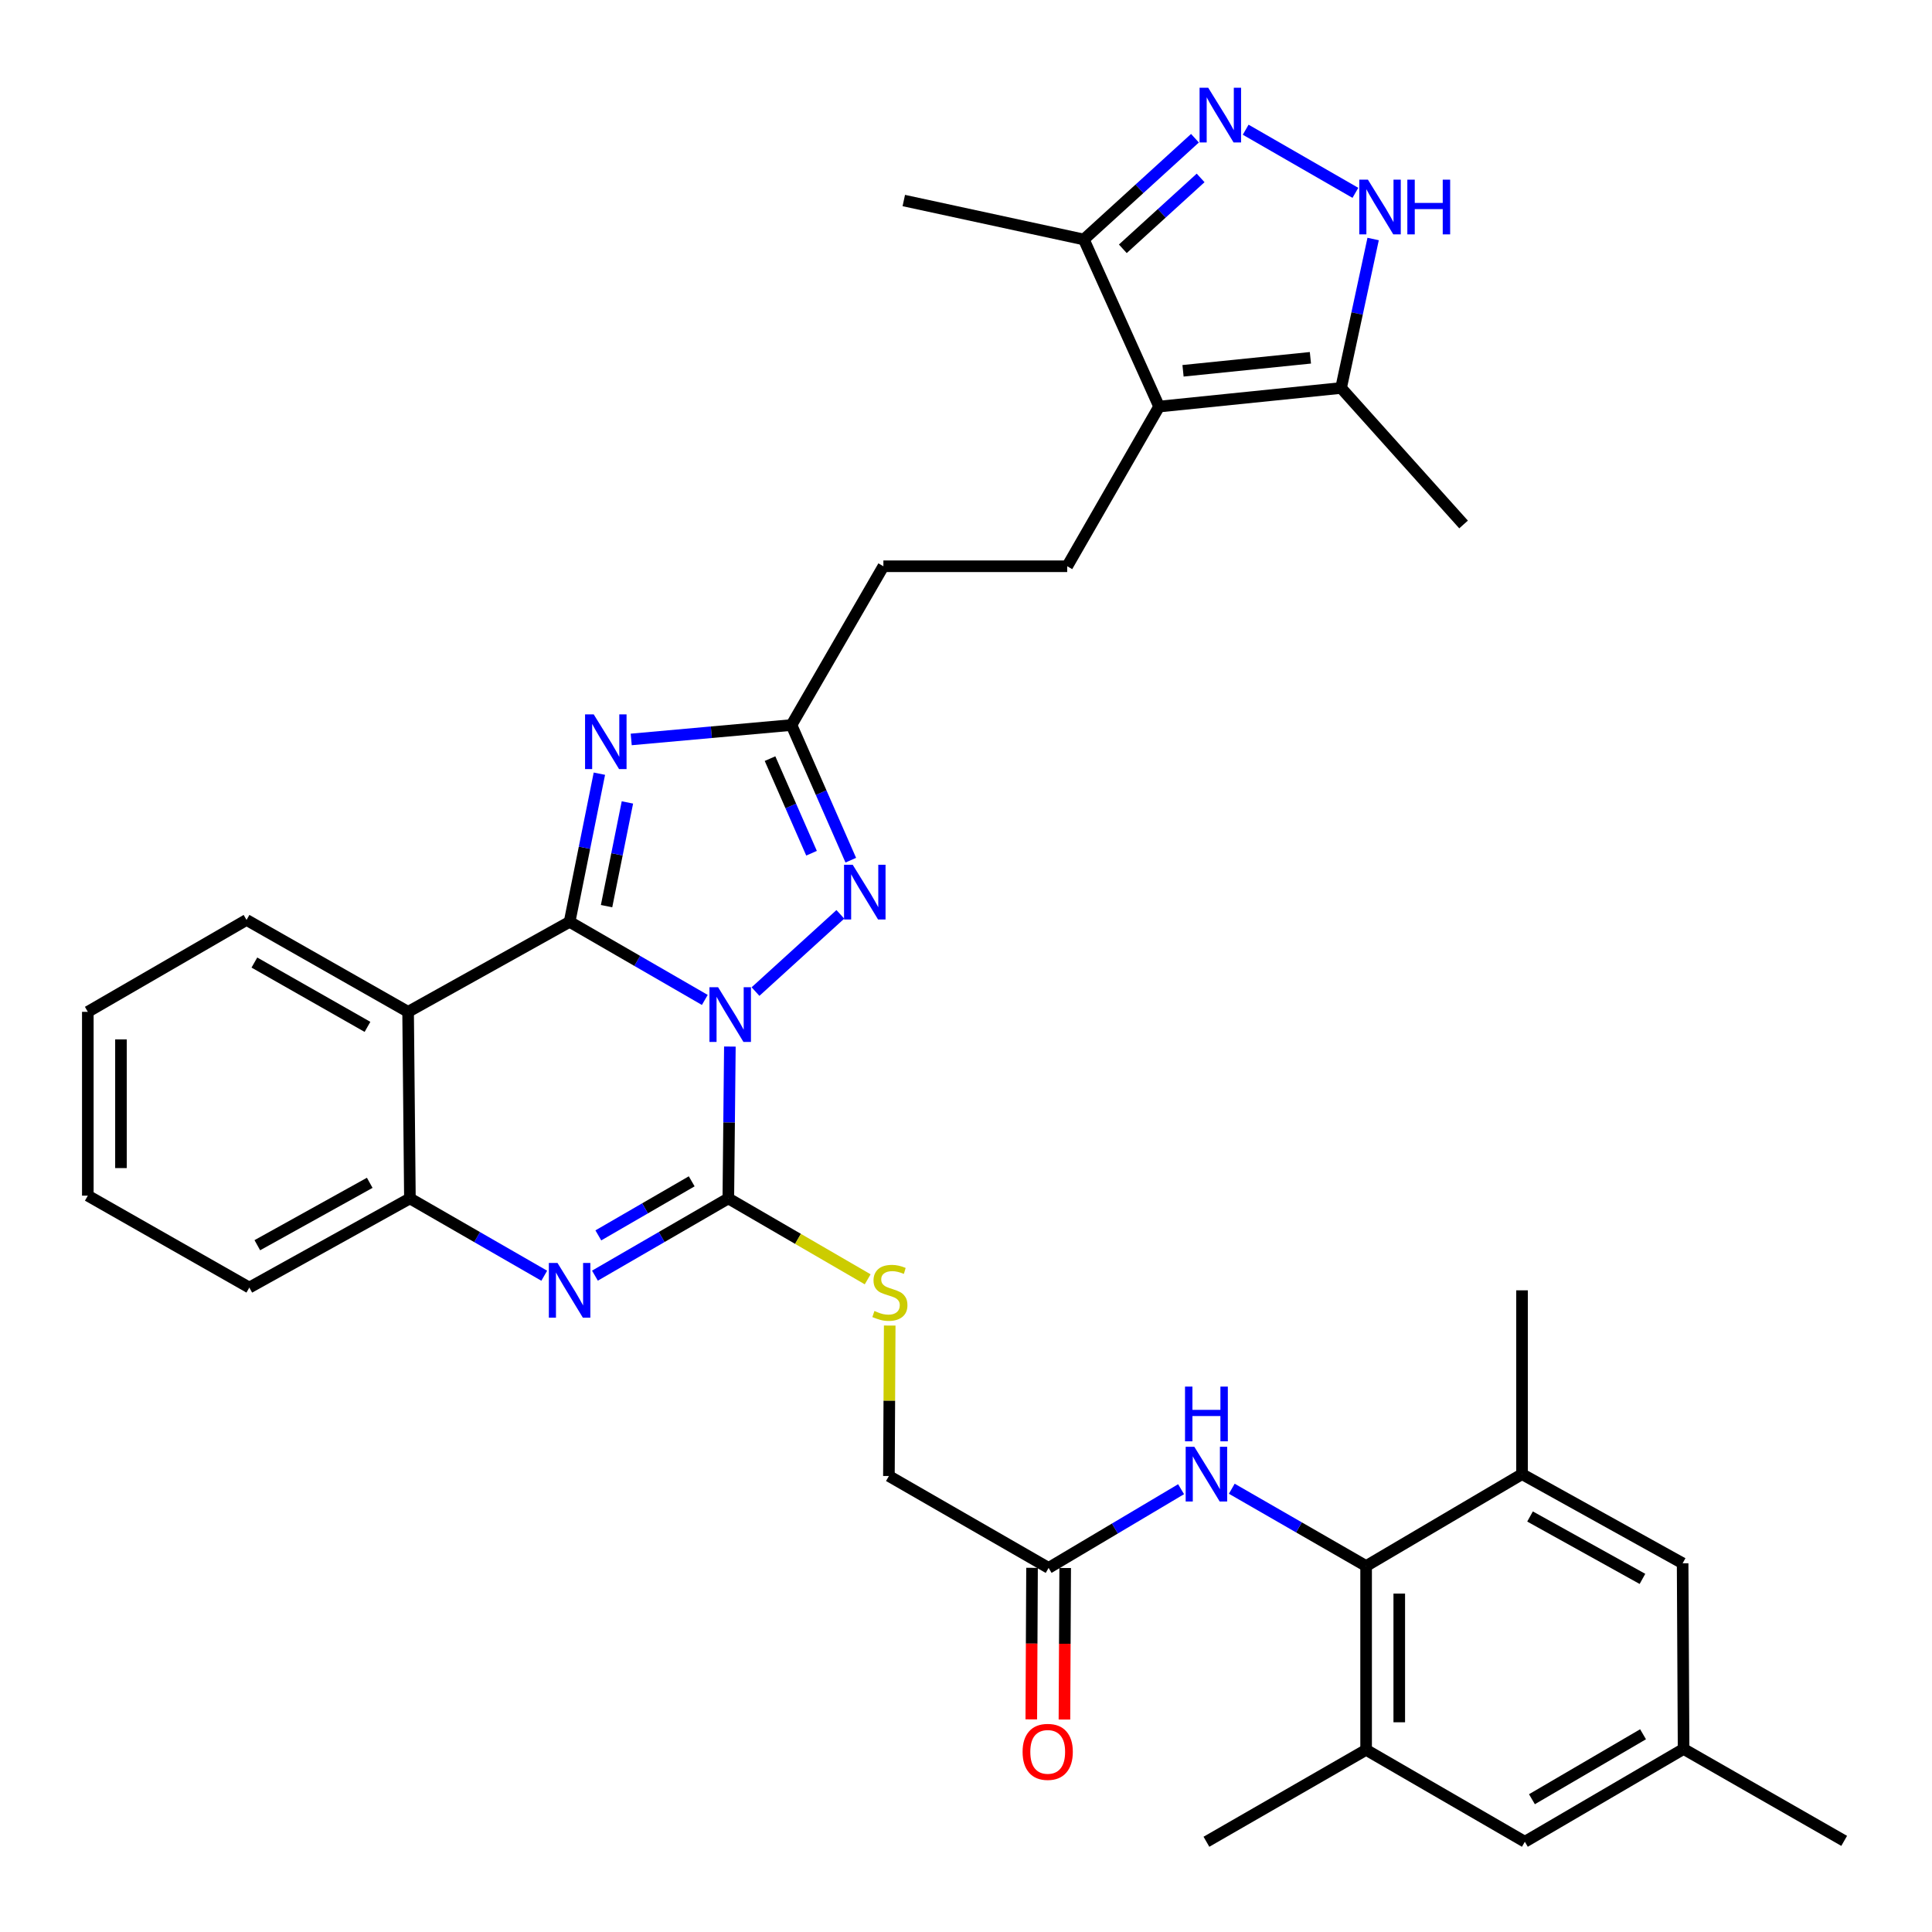 <?xml version='1.0' encoding='iso-8859-1'?>
<svg version='1.1' baseProfile='full'
              xmlns='http://www.w3.org/2000/svg'
                      xmlns:rdkit='http://www.rdkit.org/xml'
                      xmlns:xlink='http://www.w3.org/1999/xlink'
                  xml:space='preserve'
width='1000px' height='1000px' viewBox='0 0 1000 1000'>
<!-- END OF HEADER -->
<rect style='opacity:1.0;fill:#FFFFFF;stroke:none' width='1000' height='1000' x='0' y='0'> </rect>
<path class='bond-0' d='M 364.81,517.565 L 329.818,497.351' style='fill:none;fill-rule:evenodd;stroke:#0000FF;stroke-width:6px;stroke-linecap:butt;stroke-linejoin:miter;stroke-opacity:1' />
<path class='bond-0' d='M 329.818,497.351 L 294.826,477.137' style='fill:none;fill-rule:evenodd;stroke:#000000;stroke-width:6px;stroke-linecap:butt;stroke-linejoin:miter;stroke-opacity:1' />
<path class='bond-1' d='M 377.781,541.695 L 377.379,580.997' style='fill:none;fill-rule:evenodd;stroke:#0000FF;stroke-width:6px;stroke-linecap:butt;stroke-linejoin:miter;stroke-opacity:1' />
<path class='bond-1' d='M 377.379,580.997 L 376.978,620.299' style='fill:none;fill-rule:evenodd;stroke:#000000;stroke-width:6px;stroke-linecap:butt;stroke-linejoin:miter;stroke-opacity:1' />
<path class='bond-3' d='M 391.045,513.238 L 434.963,473.268' style='fill:none;fill-rule:evenodd;stroke:#0000FF;stroke-width:6px;stroke-linecap:butt;stroke-linejoin:miter;stroke-opacity:1' />
<path class='bond-2' d='M 294.826,477.137 L 302.533,438.796' style='fill:none;fill-rule:evenodd;stroke:#000000;stroke-width:6px;stroke-linecap:butt;stroke-linejoin:miter;stroke-opacity:1' />
<path class='bond-2' d='M 302.533,438.796 L 310.24,400.456' style='fill:none;fill-rule:evenodd;stroke:#0000FF;stroke-width:6px;stroke-linecap:butt;stroke-linejoin:miter;stroke-opacity:1' />
<path class='bond-2' d='M 313.958,469.016 L 319.353,442.178' style='fill:none;fill-rule:evenodd;stroke:#000000;stroke-width:6px;stroke-linecap:butt;stroke-linejoin:miter;stroke-opacity:1' />
<path class='bond-2' d='M 319.353,442.178 L 324.748,415.339' style='fill:none;fill-rule:evenodd;stroke:#0000FF;stroke-width:6px;stroke-linecap:butt;stroke-linejoin:miter;stroke-opacity:1' />
<path class='bond-5' d='M 294.826,477.137 L 211.235,523.726' style='fill:none;fill-rule:evenodd;stroke:#000000;stroke-width:6px;stroke-linecap:butt;stroke-linejoin:miter;stroke-opacity:1' />
<path class='bond-4' d='M 376.978,620.299 L 342.458,640.288' style='fill:none;fill-rule:evenodd;stroke:#000000;stroke-width:6px;stroke-linecap:butt;stroke-linejoin:miter;stroke-opacity:1' />
<path class='bond-4' d='M 342.458,640.288 L 307.939,660.277' style='fill:none;fill-rule:evenodd;stroke:#0000FF;stroke-width:6px;stroke-linecap:butt;stroke-linejoin:miter;stroke-opacity:1' />
<path class='bond-4' d='M 358.024,611.449 L 333.861,625.441' style='fill:none;fill-rule:evenodd;stroke:#000000;stroke-width:6px;stroke-linecap:butt;stroke-linejoin:miter;stroke-opacity:1' />
<path class='bond-4' d='M 333.861,625.441 L 309.698,639.433' style='fill:none;fill-rule:evenodd;stroke:#0000FF;stroke-width:6px;stroke-linecap:butt;stroke-linejoin:miter;stroke-opacity:1' />
<path class='bond-14' d='M 376.978,620.299 L 413.043,641.234' style='fill:none;fill-rule:evenodd;stroke:#000000;stroke-width:6px;stroke-linecap:butt;stroke-linejoin:miter;stroke-opacity:1' />
<path class='bond-14' d='M 413.043,641.234 L 449.109,662.169' style='fill:none;fill-rule:evenodd;stroke:#CCCC00;stroke-width:6px;stroke-linecap:butt;stroke-linejoin:miter;stroke-opacity:1' />
<path class='bond-35' d='M 326.717,382.736 L 368.194,379.005' style='fill:none;fill-rule:evenodd;stroke:#0000FF;stroke-width:6px;stroke-linecap:butt;stroke-linejoin:miter;stroke-opacity:1' />
<path class='bond-35' d='M 368.194,379.005 L 409.67,375.274' style='fill:none;fill-rule:evenodd;stroke:#000000;stroke-width:6px;stroke-linecap:butt;stroke-linejoin:miter;stroke-opacity:1' />
<path class='bond-8' d='M 440.366,445.232 L 425.018,410.253' style='fill:none;fill-rule:evenodd;stroke:#0000FF;stroke-width:6px;stroke-linecap:butt;stroke-linejoin:miter;stroke-opacity:1' />
<path class='bond-8' d='M 425.018,410.253 L 409.67,375.274' style='fill:none;fill-rule:evenodd;stroke:#000000;stroke-width:6px;stroke-linecap:butt;stroke-linejoin:miter;stroke-opacity:1' />
<path class='bond-8' d='M 420.051,441.632 L 409.307,417.147' style='fill:none;fill-rule:evenodd;stroke:#0000FF;stroke-width:6px;stroke-linecap:butt;stroke-linejoin:miter;stroke-opacity:1' />
<path class='bond-8' d='M 409.307,417.147 L 398.564,392.661' style='fill:none;fill-rule:evenodd;stroke:#000000;stroke-width:6px;stroke-linecap:butt;stroke-linejoin:miter;stroke-opacity:1' />
<path class='bond-10' d='M 281.702,660.317 L 246.935,640.308' style='fill:none;fill-rule:evenodd;stroke:#0000FF;stroke-width:6px;stroke-linecap:butt;stroke-linejoin:miter;stroke-opacity:1' />
<path class='bond-10' d='M 246.935,640.308 L 212.169,620.299' style='fill:none;fill-rule:evenodd;stroke:#000000;stroke-width:6px;stroke-linecap:butt;stroke-linejoin:miter;stroke-opacity:1' />
<path class='bond-26' d='M 211.235,523.726 L 127.606,476.164' style='fill:none;fill-rule:evenodd;stroke:#000000;stroke-width:6px;stroke-linecap:butt;stroke-linejoin:miter;stroke-opacity:1' />
<path class='bond-26' d='M 190.209,531.506 L 131.669,498.212' style='fill:none;fill-rule:evenodd;stroke:#000000;stroke-width:6px;stroke-linecap:butt;stroke-linejoin:miter;stroke-opacity:1' />
<path class='bond-36' d='M 211.235,523.726 L 212.169,620.299' style='fill:none;fill-rule:evenodd;stroke:#000000;stroke-width:6px;stroke-linecap:butt;stroke-linejoin:miter;stroke-opacity:1' />
<path class='bond-6' d='M 599.947,210.437 L 552.385,293.094' style='fill:none;fill-rule:evenodd;stroke:#000000;stroke-width:6px;stroke-linecap:butt;stroke-linejoin:miter;stroke-opacity:1' />
<path class='bond-12' d='M 599.947,210.437 L 694.137,200.82' style='fill:none;fill-rule:evenodd;stroke:#000000;stroke-width:6px;stroke-linecap:butt;stroke-linejoin:miter;stroke-opacity:1' />
<path class='bond-12' d='M 612.333,191.927 L 678.265,185.195' style='fill:none;fill-rule:evenodd;stroke:#000000;stroke-width:6px;stroke-linecap:butt;stroke-linejoin:miter;stroke-opacity:1' />
<path class='bond-13' d='M 599.947,210.437 L 560.992,123.958' style='fill:none;fill-rule:evenodd;stroke:#000000;stroke-width:6px;stroke-linecap:butt;stroke-linejoin:miter;stroke-opacity:1' />
<path class='bond-7' d='M 618.509,71.547 L 589.751,97.752' style='fill:none;fill-rule:evenodd;stroke:#0000FF;stroke-width:6px;stroke-linecap:butt;stroke-linejoin:miter;stroke-opacity:1' />
<path class='bond-7' d='M 589.751,97.752 L 560.992,123.958' style='fill:none;fill-rule:evenodd;stroke:#000000;stroke-width:6px;stroke-linecap:butt;stroke-linejoin:miter;stroke-opacity:1' />
<path class='bond-7' d='M 621.437,92.09 L 601.306,110.434' style='fill:none;fill-rule:evenodd;stroke:#0000FF;stroke-width:6px;stroke-linecap:butt;stroke-linejoin:miter;stroke-opacity:1' />
<path class='bond-7' d='M 601.306,110.434 L 581.175,128.778' style='fill:none;fill-rule:evenodd;stroke:#000000;stroke-width:6px;stroke-linecap:butt;stroke-linejoin:miter;stroke-opacity:1' />
<path class='bond-38' d='M 644.763,67.136 L 701.55,99.819' style='fill:none;fill-rule:evenodd;stroke:#0000FF;stroke-width:6px;stroke-linecap:butt;stroke-linejoin:miter;stroke-opacity:1' />
<path class='bond-23' d='M 409.67,375.274 L 457.242,293.094' style='fill:none;fill-rule:evenodd;stroke:#000000;stroke-width:6px;stroke-linecap:butt;stroke-linejoin:miter;stroke-opacity:1' />
<path class='bond-9' d='M 710.733,123.71 L 702.435,162.265' style='fill:none;fill-rule:evenodd;stroke:#0000FF;stroke-width:6px;stroke-linecap:butt;stroke-linejoin:miter;stroke-opacity:1' />
<path class='bond-9' d='M 702.435,162.265 L 694.137,200.82' style='fill:none;fill-rule:evenodd;stroke:#000000;stroke-width:6px;stroke-linecap:butt;stroke-linejoin:miter;stroke-opacity:1' />
<path class='bond-27' d='M 212.169,620.299 L 129.045,666.441' style='fill:none;fill-rule:evenodd;stroke:#000000;stroke-width:6px;stroke-linecap:butt;stroke-linejoin:miter;stroke-opacity:1' />
<path class='bond-27' d='M 191.374,612.22 L 133.187,644.519' style='fill:none;fill-rule:evenodd;stroke:#000000;stroke-width:6px;stroke-linecap:butt;stroke-linejoin:miter;stroke-opacity:1' />
<path class='bond-11' d='M 707.099,810.575 L 672.333,790.57' style='fill:none;fill-rule:evenodd;stroke:#000000;stroke-width:6px;stroke-linecap:butt;stroke-linejoin:miter;stroke-opacity:1' />
<path class='bond-11' d='M 672.333,790.57 L 637.567,770.565' style='fill:none;fill-rule:evenodd;stroke:#0000FF;stroke-width:6px;stroke-linecap:butt;stroke-linejoin:miter;stroke-opacity:1' />
<path class='bond-16' d='M 707.099,810.575 L 707.099,905.718' style='fill:none;fill-rule:evenodd;stroke:#000000;stroke-width:6px;stroke-linecap:butt;stroke-linejoin:miter;stroke-opacity:1' />
<path class='bond-16' d='M 724.256,824.847 L 724.256,891.447' style='fill:none;fill-rule:evenodd;stroke:#000000;stroke-width:6px;stroke-linecap:butt;stroke-linejoin:miter;stroke-opacity:1' />
<path class='bond-17' d='M 707.099,810.575 L 787.802,763.014' style='fill:none;fill-rule:evenodd;stroke:#000000;stroke-width:6px;stroke-linecap:butt;stroke-linejoin:miter;stroke-opacity:1' />
<path class='bond-28' d='M 694.137,200.82 L 757.54,271.467' style='fill:none;fill-rule:evenodd;stroke:#000000;stroke-width:6px;stroke-linecap:butt;stroke-linejoin:miter;stroke-opacity:1' />
<path class='bond-31' d='M 560.992,123.958 L 467.803,103.79' style='fill:none;fill-rule:evenodd;stroke:#000000;stroke-width:6px;stroke-linecap:butt;stroke-linejoin:miter;stroke-opacity:1' />
<path class='bond-25' d='M 460.515,686.101 L 460.308,725.039' style='fill:none;fill-rule:evenodd;stroke:#CCCC00;stroke-width:6px;stroke-linecap:butt;stroke-linejoin:miter;stroke-opacity:1' />
<path class='bond-25' d='M 460.308,725.039 L 460.101,763.976' style='fill:none;fill-rule:evenodd;stroke:#000000;stroke-width:6px;stroke-linecap:butt;stroke-linejoin:miter;stroke-opacity:1' />
<path class='bond-15' d='M 611.327,770.806 L 577.043,791.177' style='fill:none;fill-rule:evenodd;stroke:#0000FF;stroke-width:6px;stroke-linecap:butt;stroke-linejoin:miter;stroke-opacity:1' />
<path class='bond-15' d='M 577.043,791.177 L 542.758,811.548' style='fill:none;fill-rule:evenodd;stroke:#000000;stroke-width:6px;stroke-linecap:butt;stroke-linejoin:miter;stroke-opacity:1' />
<path class='bond-21' d='M 707.099,905.718 L 789.261,953.29' style='fill:none;fill-rule:evenodd;stroke:#000000;stroke-width:6px;stroke-linecap:butt;stroke-linejoin:miter;stroke-opacity:1' />
<path class='bond-30' d='M 707.099,905.718 L 624.443,953.29' style='fill:none;fill-rule:evenodd;stroke:#000000;stroke-width:6px;stroke-linecap:butt;stroke-linejoin:miter;stroke-opacity:1' />
<path class='bond-20' d='M 787.802,763.014 L 870.926,809.155' style='fill:none;fill-rule:evenodd;stroke:#000000;stroke-width:6px;stroke-linecap:butt;stroke-linejoin:miter;stroke-opacity:1' />
<path class='bond-20' d='M 791.944,784.935 L 850.131,817.235' style='fill:none;fill-rule:evenodd;stroke:#000000;stroke-width:6px;stroke-linecap:butt;stroke-linejoin:miter;stroke-opacity:1' />
<path class='bond-29' d='M 787.802,763.014 L 787.802,667.871' style='fill:none;fill-rule:evenodd;stroke:#000000;stroke-width:6px;stroke-linecap:butt;stroke-linejoin:miter;stroke-opacity:1' />
<path class='bond-18' d='M 552.385,293.094 L 457.242,293.094' style='fill:none;fill-rule:evenodd;stroke:#000000;stroke-width:6px;stroke-linecap:butt;stroke-linejoin:miter;stroke-opacity:1' />
<path class='bond-19' d='M 542.758,811.548 L 460.101,763.976' style='fill:none;fill-rule:evenodd;stroke:#000000;stroke-width:6px;stroke-linecap:butt;stroke-linejoin:miter;stroke-opacity:1' />
<path class='bond-24' d='M 534.18,811.506 L 533.987,850.723' style='fill:none;fill-rule:evenodd;stroke:#000000;stroke-width:6px;stroke-linecap:butt;stroke-linejoin:miter;stroke-opacity:1' />
<path class='bond-24' d='M 533.987,850.723 L 533.795,889.941' style='fill:none;fill-rule:evenodd;stroke:#FF0000;stroke-width:6px;stroke-linecap:butt;stroke-linejoin:miter;stroke-opacity:1' />
<path class='bond-24' d='M 551.336,811.59 L 551.144,850.807' style='fill:none;fill-rule:evenodd;stroke:#000000;stroke-width:6px;stroke-linecap:butt;stroke-linejoin:miter;stroke-opacity:1' />
<path class='bond-24' d='M 551.144,850.807 L 550.951,890.025' style='fill:none;fill-rule:evenodd;stroke:#FF0000;stroke-width:6px;stroke-linecap:butt;stroke-linejoin:miter;stroke-opacity:1' />
<path class='bond-22' d='M 870.926,809.155 L 871.422,905.261' style='fill:none;fill-rule:evenodd;stroke:#000000;stroke-width:6px;stroke-linecap:butt;stroke-linejoin:miter;stroke-opacity:1' />
<path class='bond-39' d='M 789.261,953.29 L 871.422,905.261' style='fill:none;fill-rule:evenodd;stroke:#000000;stroke-width:6px;stroke-linecap:butt;stroke-linejoin:miter;stroke-opacity:1' />
<path class='bond-39' d='M 792.926,931.274 L 850.439,897.654' style='fill:none;fill-rule:evenodd;stroke:#000000;stroke-width:6px;stroke-linecap:butt;stroke-linejoin:miter;stroke-opacity:1' />
<path class='bond-32' d='M 871.422,905.261 L 954.545,952.832' style='fill:none;fill-rule:evenodd;stroke:#000000;stroke-width:6px;stroke-linecap:butt;stroke-linejoin:miter;stroke-opacity:1' />
<path class='bond-33' d='M 127.606,476.164 L 45.455,523.726' style='fill:none;fill-rule:evenodd;stroke:#000000;stroke-width:6px;stroke-linecap:butt;stroke-linejoin:miter;stroke-opacity:1' />
<path class='bond-34' d='M 129.045,666.441 L 45.455,618.869' style='fill:none;fill-rule:evenodd;stroke:#000000;stroke-width:6px;stroke-linecap:butt;stroke-linejoin:miter;stroke-opacity:1' />
<path class='bond-37' d='M 45.455,523.726 L 45.455,618.869' style='fill:none;fill-rule:evenodd;stroke:#000000;stroke-width:6px;stroke-linecap:butt;stroke-linejoin:miter;stroke-opacity:1' />
<path class='bond-37' d='M 62.611,537.998 L 62.611,604.598' style='fill:none;fill-rule:evenodd;stroke:#000000;stroke-width:6px;stroke-linecap:butt;stroke-linejoin:miter;stroke-opacity:1' />
<path  class='atom-0' d='M 371.69 510.996
L 380.97 525.996
Q 381.89 527.476, 383.37 530.156
Q 384.85 532.836, 384.93 532.996
L 384.93 510.996
L 388.69 510.996
L 388.69 539.316
L 384.81 539.316
L 374.85 522.916
Q 373.69 520.996, 372.45 518.796
Q 371.25 516.596, 370.89 515.916
L 370.89 539.316
L 367.21 539.316
L 367.21 510.996
L 371.69 510.996
' fill='#0000FF'/>
<path  class='atom-3' d='M 307.305 369.759
L 316.585 384.759
Q 317.505 386.239, 318.985 388.919
Q 320.465 391.599, 320.545 391.759
L 320.545 369.759
L 324.305 369.759
L 324.305 398.079
L 320.425 398.079
L 310.465 381.679
Q 309.305 379.759, 308.065 377.559
Q 306.865 375.359, 306.505 374.679
L 306.505 398.079
L 302.825 398.079
L 302.825 369.759
L 307.305 369.759
' fill='#0000FF'/>
<path  class='atom-4' d='M 441.355 447.593
L 450.635 462.593
Q 451.555 464.073, 453.035 466.753
Q 454.515 469.433, 454.595 469.593
L 454.595 447.593
L 458.355 447.593
L 458.355 475.913
L 454.475 475.913
L 444.515 459.513
Q 443.355 457.593, 442.115 455.393
Q 440.915 453.193, 440.555 452.513
L 440.555 475.913
L 436.875 475.913
L 436.875 447.593
L 441.355 447.593
' fill='#0000FF'/>
<path  class='atom-5' d='M 288.566 653.711
L 297.846 668.711
Q 298.766 670.191, 300.246 672.871
Q 301.726 675.551, 301.806 675.711
L 301.806 653.711
L 305.566 653.711
L 305.566 682.031
L 301.686 682.031
L 291.726 665.631
Q 290.566 663.711, 289.326 661.511
Q 288.126 659.311, 287.766 658.631
L 287.766 682.031
L 284.086 682.031
L 284.086 653.711
L 288.566 653.711
' fill='#0000FF'/>
<path  class='atom-8' d='M 625.379 45.423
L 634.659 60.423
Q 635.579 61.903, 637.059 64.583
Q 638.539 67.263, 638.619 67.423
L 638.619 45.423
L 642.379 45.423
L 642.379 73.743
L 638.499 73.743
L 628.539 57.343
Q 627.379 55.423, 626.139 53.223
Q 624.939 51.023, 624.579 50.343
L 624.579 73.743
L 620.899 73.743
L 620.899 45.423
L 625.379 45.423
' fill='#0000FF'/>
<path  class='atom-10' d='M 708.036 92.994
L 717.316 107.994
Q 718.236 109.474, 719.716 112.154
Q 721.196 114.834, 721.276 114.994
L 721.276 92.994
L 725.036 92.994
L 725.036 121.314
L 721.156 121.314
L 711.196 104.914
Q 710.036 102.994, 708.796 100.794
Q 707.596 98.594, 707.236 97.914
L 707.236 121.314
L 703.556 121.314
L 703.556 92.994
L 708.036 92.994
' fill='#0000FF'/>
<path  class='atom-10' d='M 728.436 92.994
L 732.276 92.994
L 732.276 105.034
L 746.756 105.034
L 746.756 92.994
L 750.596 92.994
L 750.596 121.314
L 746.756 121.314
L 746.756 108.234
L 732.276 108.234
L 732.276 121.314
L 728.436 121.314
L 728.436 92.994
' fill='#0000FF'/>
<path  class='atom-15' d='M 452.607 678.563
Q 452.927 678.683, 454.247 679.243
Q 455.567 679.803, 457.007 680.163
Q 458.487 680.483, 459.927 680.483
Q 462.607 680.483, 464.167 679.203
Q 465.727 677.883, 465.727 675.603
Q 465.727 674.043, 464.927 673.083
Q 464.167 672.123, 462.967 671.603
Q 461.767 671.083, 459.767 670.483
Q 457.247 669.723, 455.727 669.003
Q 454.247 668.283, 453.167 666.763
Q 452.127 665.243, 452.127 662.683
Q 452.127 659.123, 454.527 656.923
Q 456.967 654.723, 461.767 654.723
Q 465.047 654.723, 468.767 656.283
L 467.847 659.363
Q 464.447 657.963, 461.887 657.963
Q 459.127 657.963, 457.607 659.123
Q 456.087 660.243, 456.127 662.203
Q 456.127 663.723, 456.887 664.643
Q 457.687 665.563, 458.807 666.083
Q 459.967 666.603, 461.887 667.203
Q 464.447 668.003, 465.967 668.803
Q 467.487 669.603, 468.567 671.243
Q 469.687 672.843, 469.687 675.603
Q 469.687 679.523, 467.047 681.643
Q 464.447 683.723, 460.087 683.723
Q 457.567 683.723, 455.647 683.163
Q 453.767 682.643, 451.527 681.723
L 452.607 678.563
' fill='#CCCC00'/>
<path  class='atom-16' d='M 618.183 748.854
L 627.463 763.854
Q 628.383 765.334, 629.863 768.014
Q 631.343 770.694, 631.423 770.854
L 631.423 748.854
L 635.183 748.854
L 635.183 777.174
L 631.303 777.174
L 621.343 760.774
Q 620.183 758.854, 618.943 756.654
Q 617.743 754.454, 617.383 753.774
L 617.383 777.174
L 613.703 777.174
L 613.703 748.854
L 618.183 748.854
' fill='#0000FF'/>
<path  class='atom-16' d='M 613.363 717.702
L 617.203 717.702
L 617.203 729.742
L 631.683 729.742
L 631.683 717.702
L 635.523 717.702
L 635.523 746.022
L 631.683 746.022
L 631.683 732.942
L 617.203 732.942
L 617.203 746.022
L 613.363 746.022
L 613.363 717.702
' fill='#0000FF'/>
<path  class='atom-25' d='M 529.291 906.761
Q 529.291 899.961, 532.651 896.161
Q 536.011 892.361, 542.291 892.361
Q 548.571 892.361, 551.931 896.161
Q 555.291 899.961, 555.291 906.761
Q 555.291 913.641, 551.891 917.561
Q 548.491 921.441, 542.291 921.441
Q 536.051 921.441, 532.651 917.561
Q 529.291 913.681, 529.291 906.761
M 542.291 918.241
Q 546.611 918.241, 548.931 915.361
Q 551.291 912.441, 551.291 906.761
Q 551.291 901.201, 548.931 898.401
Q 546.611 895.561, 542.291 895.561
Q 537.971 895.561, 535.611 898.361
Q 533.291 901.161, 533.291 906.761
Q 533.291 912.481, 535.611 915.361
Q 537.971 918.241, 542.291 918.241
' fill='#FF0000'/>
</svg>
